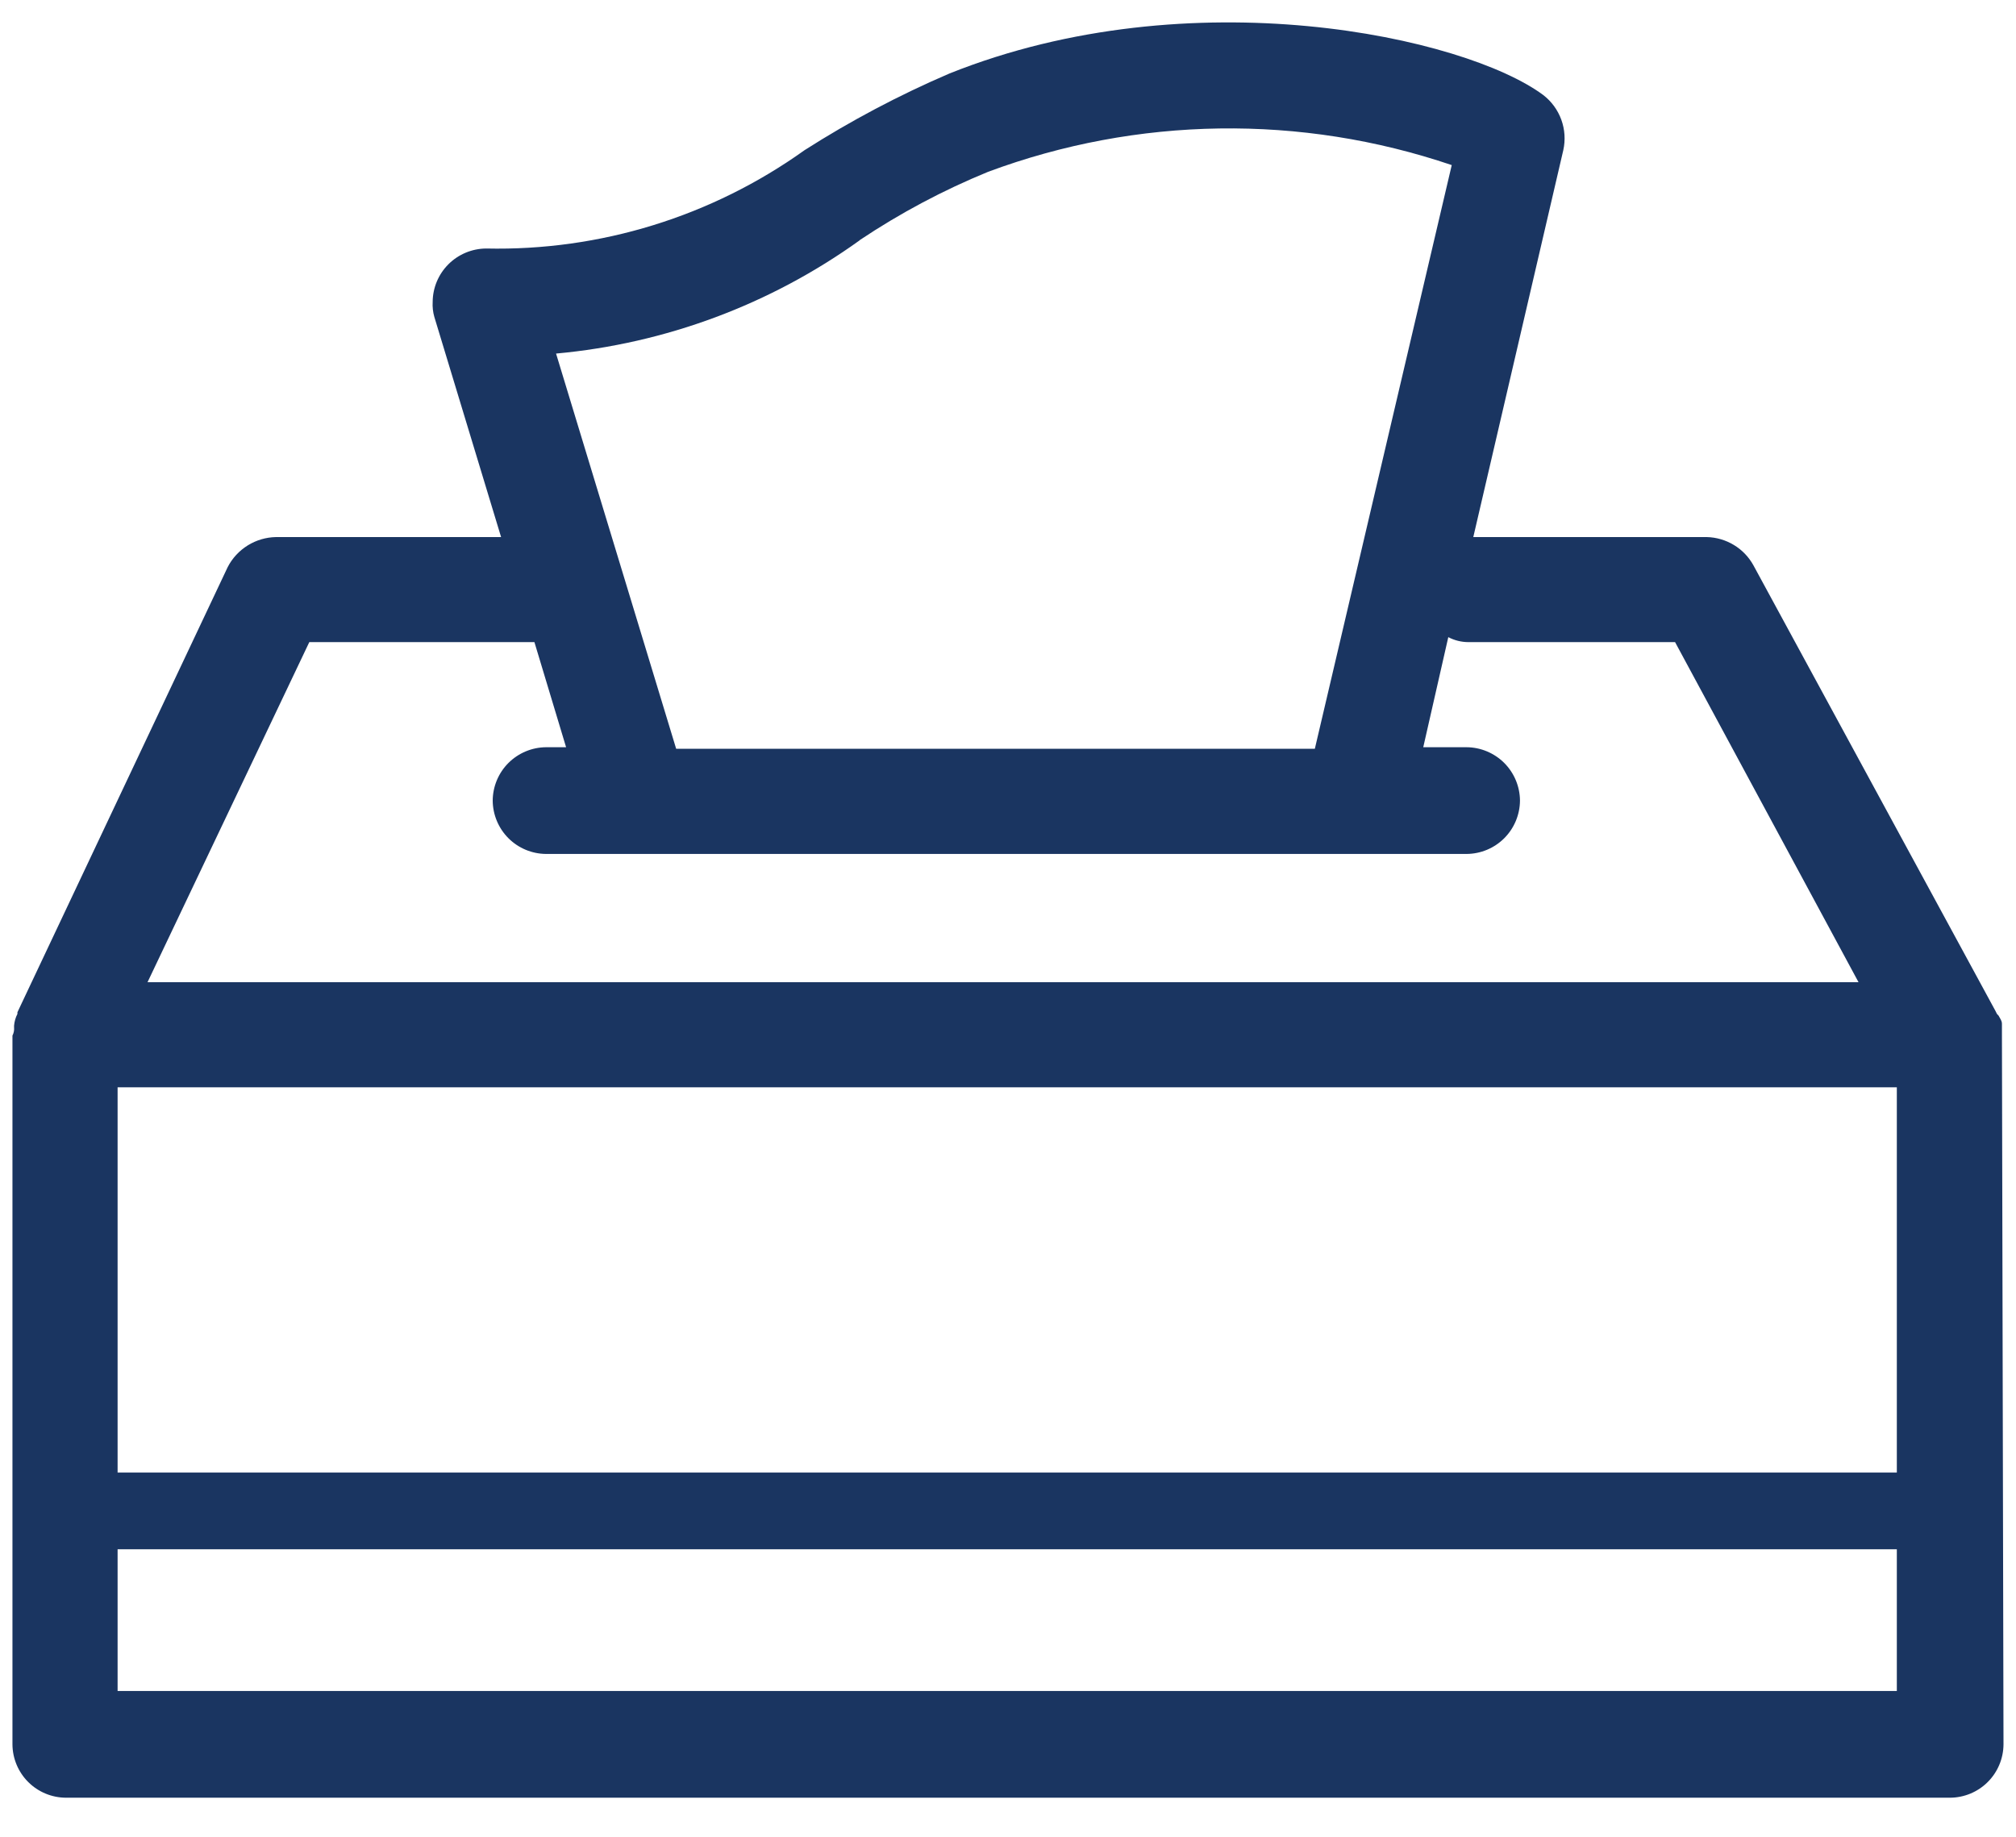 <svg width="45" height="41" viewBox="0 0 45 41" fill="none" xmlns="http://www.w3.org/2000/svg">
<g clip-path="url(#clip0_3_402266)">
<path d="M44.686 23.079V22.855C44.686 22.781 44.649 22.744 44.611 22.67L44.575 22.632L44.537 22.557L39.139 12.619C39.036 12.432 38.886 12.275 38.703 12.165C38.52 12.054 38.311 11.993 38.097 11.988H32.886L34.895 3.352C34.945 3.126 34.93 2.89 34.851 2.673C34.772 2.455 34.633 2.265 34.45 2.123C32.7 0.821 26.594 -0.519 21.197 1.639C20.073 2.121 18.99 2.694 17.959 3.352C15.888 4.833 13.394 5.604 10.849 5.547C10.534 5.55 10.232 5.676 10.009 5.899C9.786 6.122 9.66 6.423 9.658 6.738C9.651 6.852 9.664 6.965 9.695 7.074L11.185 11.988H6.161C5.938 11.992 5.72 12.056 5.53 12.174C5.34 12.292 5.185 12.459 5.083 12.657L0.389 22.595V22.632C0.347 22.713 0.322 22.802 0.314 22.893V22.93C0.32 22.994 0.308 23.058 0.278 23.116V38.936C0.28 39.251 0.406 39.553 0.629 39.776C0.852 39.999 1.154 40.125 1.469 40.127H43.53C43.845 40.125 44.147 39.999 44.37 39.776C44.593 39.553 44.719 39.251 44.721 38.936L44.686 23.079ZM2.625 24.27H42.34V32.869H2.625V24.27ZM19.19 5.36C20.092 4.757 21.052 4.246 22.056 3.835C25.386 2.596 29.041 2.544 32.405 3.685L29.349 16.714H15.093L12.412 7.892C14.856 7.669 17.195 6.797 19.188 5.365M6.904 14.333H11.929L12.636 16.679H12.189C11.874 16.681 11.572 16.808 11.349 17.03C11.126 17.253 11 17.555 10.998 17.87C11 18.185 11.126 18.487 11.349 18.71C11.572 18.933 11.874 19.059 12.189 19.061H32.737C33.052 19.059 33.354 18.933 33.577 18.71C33.8 18.487 33.926 18.185 33.928 17.87C33.926 17.555 33.799 17.253 33.577 17.03C33.354 16.808 33.052 16.681 32.737 16.679H31.769L32.328 14.222C32.465 14.294 32.618 14.332 32.773 14.333H37.39L41.485 21.924H3.293L6.904 14.333ZM2.625 34.581H42.34V37.745H2.625V34.581Z" fill="#1A3561"/>
</g>
<defs>
<clipPath id="clip0_3_402266">
<rect width="44.444" height="40" fill="white" transform="translate(0.278 0.5)"/>
</clipPath>
</defs>
</svg>
